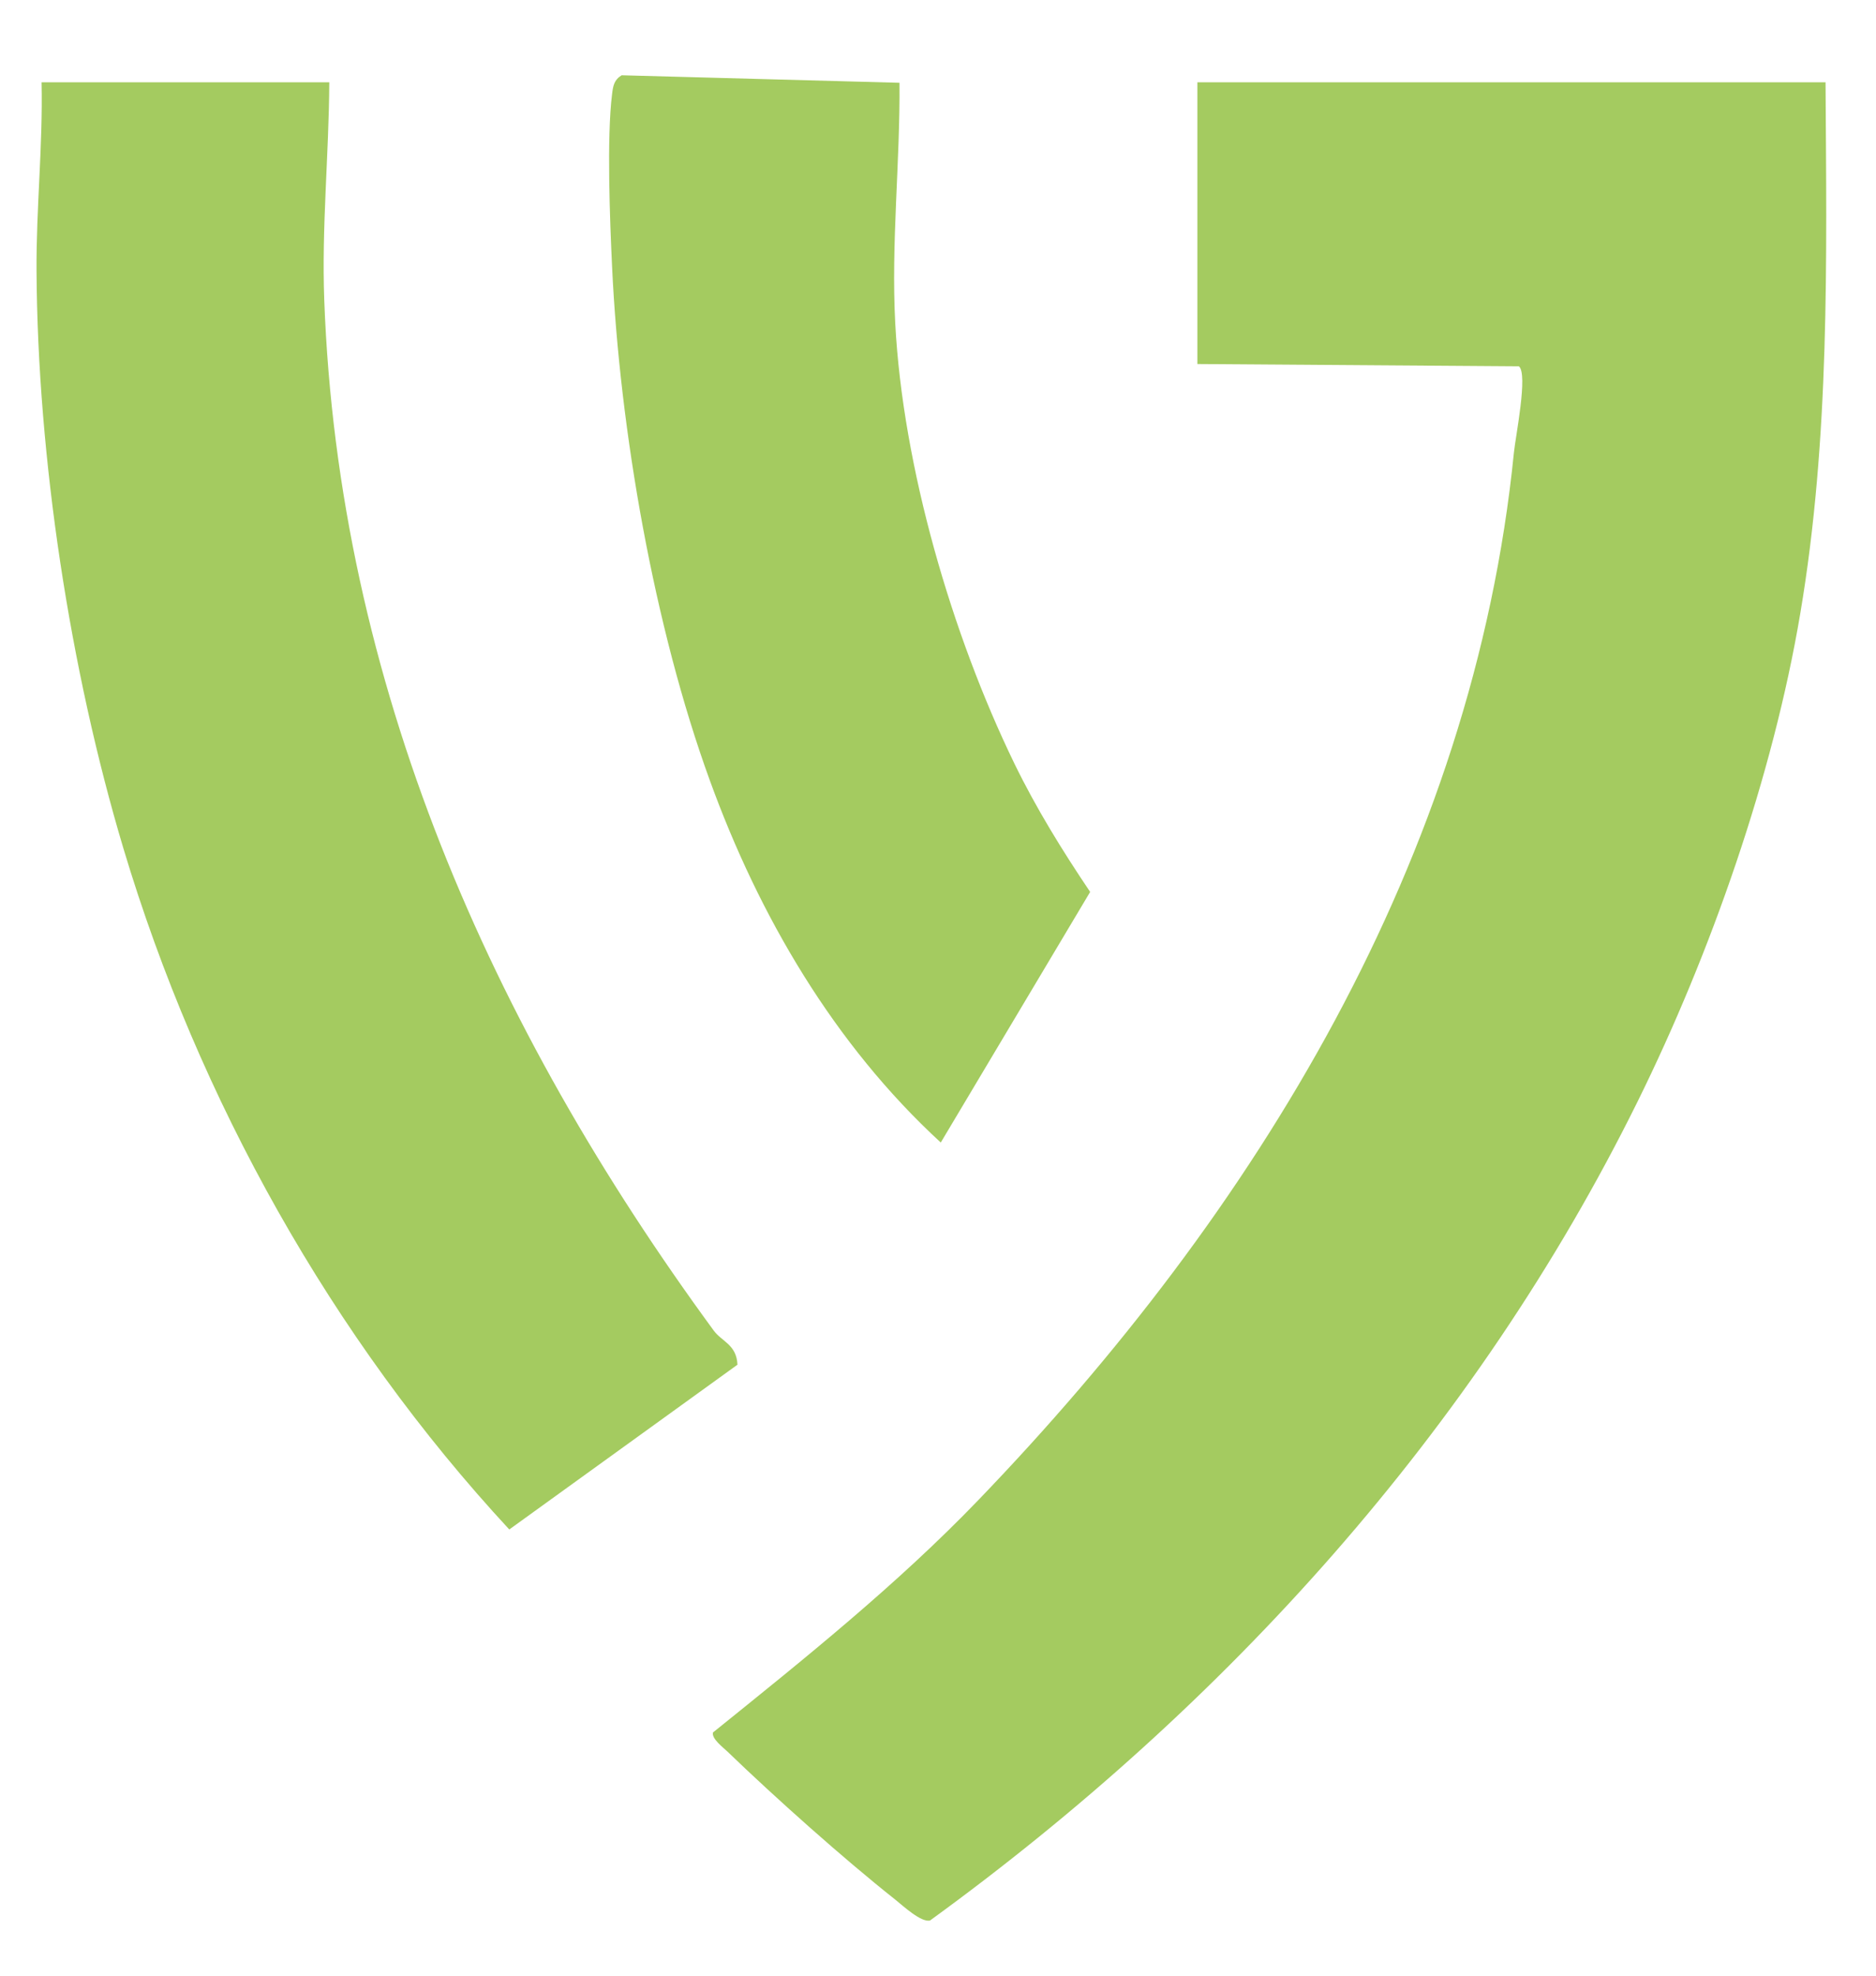 <svg xmlns="http://www.w3.org/2000/svg" version="1.1" xmlns:xlink="http://www.w3.org/1999/xlink" width="19" height="20"><svg width="19" height="20" viewBox="0 0 19 20" fill="none" xmlns="http://www.w3.org/2000/svg">
<path d="M18.489 0.834C18.5 2.637 18.534 4.429 18.233 6.211C17.956 7.856 17.325 9.654 16.587 11.148C14.945 14.473 12.411 17.269 9.42 19.441C9.331 19.465 9.148 19.295 9.066 19.229C8.545 18.817 7.847 18.194 7.366 17.73C7.322 17.688 7.205 17.6 7.221 17.538C8.147 16.792 9.085 16.041 9.909 15.185C12.719 12.266 14.921 8.689 15.333 4.58C15.349 4.419 15.478 3.784 15.383 3.708L12.127 3.685V0.833H18.49L18.489 0.834Z" fill="#A4CB60"></path>
<path d="M3.335 0.834C3.331 1.568 3.257 2.3 3.284 3.036C3.427 6.913 4.972 10.391 7.229 13.47C7.31 13.581 7.46 13.611 7.469 13.815L5.158 15.483C3.362 13.545 2.011 11.129 1.25 8.589C0.708 6.776 0.381 4.638 0.37 2.745C0.366 2.105 0.435 1.473 0.421 0.833H3.335L3.335 0.834Z" fill="#A4CB60"></path>
<path d="M9.11 0.838C9.117 1.647 9.024 2.462 9.067 3.275C9.144 4.725 9.639 6.423 10.274 7.73C10.494 8.182 10.76 8.612 11.041 9.029L9.528 11.566C8.448 10.573 7.687 9.272 7.189 7.9C6.624 6.348 6.276 4.349 6.199 2.697C6.177 2.23 6.144 1.394 6.199 0.953C6.209 0.87 6.219 0.809 6.296 0.762L9.111 0.838H9.11Z" fill="#A4CB60"></path>
</svg><style>@media (prefers-color-scheme: light) { :root { filter: none; } }
@media (prefers-color-scheme: dark) { :root { filter: none; } }
</style></svg>